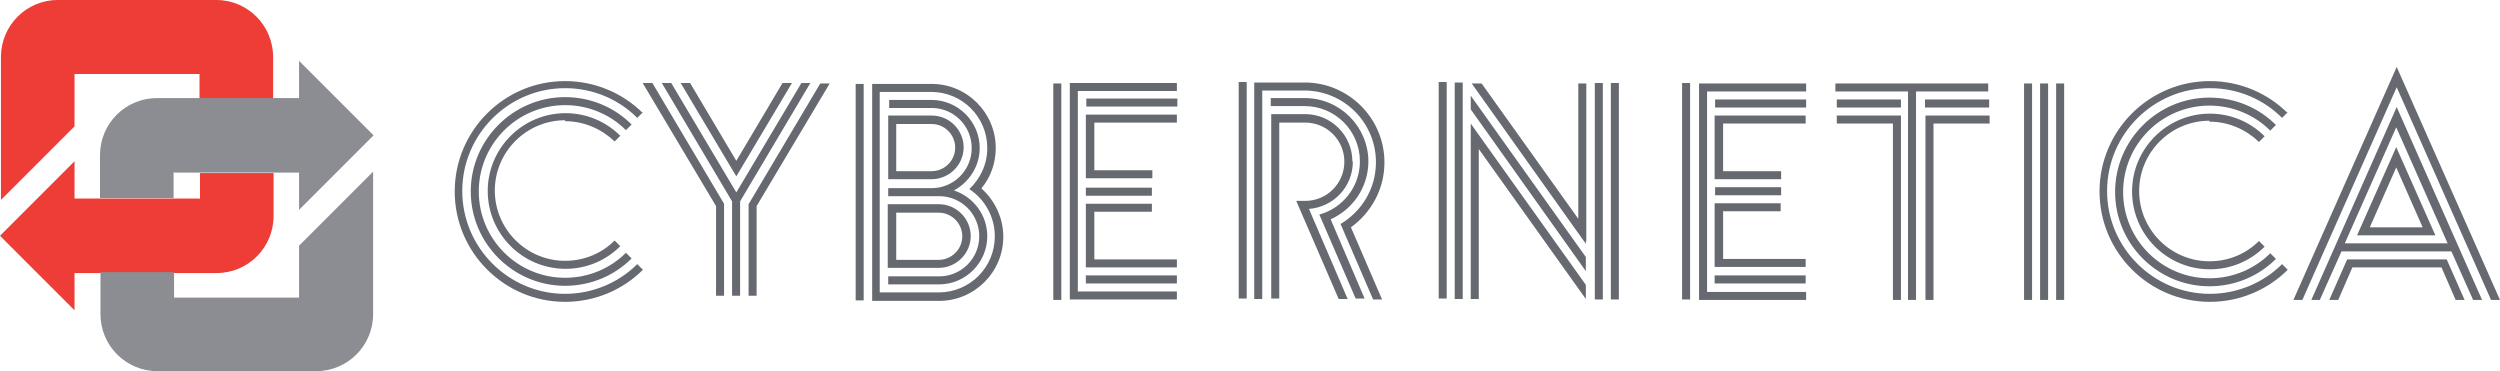 <?xml version="1.0" encoding="UTF-8" standalone="no"?>
<!-- Creator: CorelDRAW X6 -->

<svg
   xmlns:dc="http://purl.org/dc/elements/1.1/"
   xmlns:cc="http://creativecommons.org/ns#"
   xmlns:rdf="http://www.w3.org/1999/02/22-rdf-syntax-ns#"
   xmlns:svg="http://www.w3.org/2000/svg"
   xmlns="http://www.w3.org/2000/svg"
   xmlns:sodipodi="http://sodipodi.sourceforge.net/DTD/sodipodi-0.dtd"
   xmlns:inkscape="http://www.inkscape.org/namespaces/inkscape"
   xml:space="preserve"
   version="1.1"
   style="clip-rule:evenodd;fill-rule:evenodd;image-rendering:optimizeQuality;shape-rendering:geometricPrecision;text-rendering:geometricPrecision"
   viewBox="0 0 5300 786.986"
   id="svg2"
   inkscape:version="0.91 r13725"
   sodipodi:docname="cybernetica.svg"><sodipodi:namedview
     pagecolor="#ffffff"
     bordercolor="#666666"
     borderopacity="1"
     objecttolerance="10"
     gridtolerance="10"
     guidetolerance="10"
     inkscape:pageopacity="0"
     inkscape:pageshadow="2"
     inkscape:window-width="1858"
     inkscape:window-height="1035"
     id="namedview19"
     showgrid="false"
     inkscape:zoom="0.63429642"
     inkscape:cx="40.107385"
     inkscape:cy="156.17739"
     inkscape:window-x="0"
     inkscape:window-y="0"
     inkscape:window-maximized="1"
     inkscape:current-layer="svg2"
     showborder="true"
     fit-margin-top="0"
     fit-margin-left="0"
     fit-margin-right="0"
     fit-margin-bottom="0" /><defs
     id="defs4"><style
       type="text/css"
       id="style6"><![CDATA[
    .fil0 {fill:#66696F;fill-rule:nonzero}
    .fil2 {fill:#8B8D93;fill-rule:nonzero}
    .fil1 {fill:#EE3D37;fill-rule:nonzero}
   ]]></style></defs><g
     id="__x0023_Layer_x0020_1"
     transform="translate(-1439,-5610.105)"><g
       id="_150393512"><g
         id="g11"><path
           class="fil0"
           d="m 3339,6061 90,0 c 28,0 50,23 50,50 0,28 -23,50 -50,50 l -90,0 0,-101 z m 158,50 0,0 c 0,-37 -30,-68 -68,-68 l -108,0 0,135 108,0 c 37,0 68,-30 68,-68 z m -68,119 0,0 -125,0 0,-425 109,0 c 66,0 119,53 119,119 0,35 -15,65 -38,87 l 0,0 c 32,21 54,58 54,100 0,66 -53,119 -119,119 z m 91,-221 0,0 c 19,-23 30,-53 30,-85 0,-75 -61,-136 -136,-136 l -126,0 0,460 17,0 0,0 125,0 c 75,0 136,-61 136,-136 0,-40 -18,-77 -46,-102 z m -59,5 0,0 c 32,-17 55,-51 55,-90 0,-56 -46,-102 -102,-102 l -90,0 0,17 90,0 c 47,0 85,38 85,85 0,47 -38,85 -85,85 l -92,0 0,17 108,0 c 47,0 85,38 85,85 0,47 -38,85 -85,85 l -108,0 0,17 108,0 c 56,0 102,-46 102,-102 0,-45 -29,-83 -70,-97 z m -208,233 0,0 17,0 0,-459 -17,0 0,459 z m 86,-374 0,0 75,0 c 28,0 50,23 50,50 0,28 -23,50 -50,50 l -75,0 0,-101 z m 143,50 0,0 c 0,-37 -30,-68 -68,-68 l -92,0 0,135 92,0 c 37,0 68,-30 68,-68 z m 1593,-85 0,0 193,0 0,-17 -193,0 0,17 z m -34,408 0,0 227,0 0,-17 -210,0 0,-425 210,0 0,-17 -227,0 0,459 z m 480,0 0,0 17,0 0,-374 119,0 0,-17 -136,0 0,391 z m -188,-408 0,0 136,0 0,-17 -136,0 0,17 z m 0,34 0,0 119,0 0,374 17,0 0,-391 -136,0 0,17 z m -258,118 0,0 140,0 0,-17 -123,0 0,-101 175,0 0,-17 -193,0 0,135 z m 140,17 0,0 -140,0 0,17 140,0 0,-17 z m -395,238 0,0 17,0 0,-459 -17,0 0,459 z m 34,0 0,0 17,0 0,-459 -17,0 0,459 z m 237,-187 0,0 123,0 0,-17 -140,0 0,135 193,0 0,-17 -175,0 0,-101 z m -86,187 0,0 17,0 0,-459 -17,0 0,459 z m 69,-34 0,0 193,0 0,-17 -193,0 0,17 z m 1341,-51 0,0 -38,86 19,0 30,-69 189,0 30,69 19,0 -38,-86 -211,0 z m -1630,-86 0,0 -205,-287 -21,0 242,340 0,-6 1,1 0,-335 -17,0 0,287 z m 735,-236 0,0 136,0 0,-17 -136,0 0,17 z m 1000,-86 0,0 -219,494 19,0 200,-451 200,451 19,0 -219,-494 z m -231,98 0,0 c -42,-42 -101,-68 -165,-68 -129,0 -234,105 -234,234 0,129 105,234 234,234 64,0 123,-26 165,-68 l -12,-12 c -39,39 -94,63 -153,63 -120,0 -218,-98 -218,-218 0,-120 98,-218 218,-218 60,0 114,24 153,63 l 12,-12 z m 121,276 0,0 109,-246 109,246 -218,0 z m -72,120 0,0 19,0 46,-103 233,0 46,103 19,0 -181,-409 -181,409 z m 125,-154 0,0 56,-127 56,127 -113,0 z m -26,17 0,0 165,0 -83,-187 -83,187 z m -1106,-305 0,0 153,0 0,442 17,0 0,-442 153,0 0,-17 -324,0 0,17 z m 933,71 0,0 c -36,-36 -86,-58 -141,-58 -110,0 -200,90 -200,200 0,110 90,200 200,200 55,0 105,-22 141,-58 l -12,-12 c -33,33 -79,53 -129,53 -101,0 -183,-82 -183,-183 0,-101 82,-183 183,-183 50,0 96,20 129,53 l 12,-12 z m -534,371 0,0 17,0 0,-459 -17,0 0,459 z m 34,0 0,0 17,0 0,-459 -17,0 0,459 z m 359,-378 0,0 c 41,0 78,17 105,43 l 12,-12 c -30,-30 -71,-48 -116,-48 -91,0 -165,74 -165,165 0,91 74,165 165,165 45,0 86,-18 116,-48 l -12,-12 c -27,27 -64,43 -105,43 -82,0 -149,-67 -149,-149 0,-82 67,-149 149,-149 z m -3321,-81 0,0 155,260 0,190 17,0 0,-195 -152,-256 -20,0 z m 2996,459 0,0 17,0 0,-459 -17,0 0,459 z m -2126,0 0,0 17,0 0,-459 -17,0 0,459 z m 209,-238 0,0 -140,0 0,17 140,0 0,-17 z m -123,51 0,0 123,0 0,-17 -140,0 0,135 193,0 0,-17 -175,0 0,-101 z m -640,-273 0,0 -20,0 -98,165 -98,-165 -20,0 118,198 118,-198 z m 623,425 0,0 193,0 0,-17 -193,0 0,17 z m -1104,-344 0,0 c 41,0 78,17 105,43 l 12,-12 c -30,-30 -71,-48 -116,-48 -91,0 -165,74 -165,165 0,91 74,165 165,165 45,0 86,-18 116,-48 l -12,-12 c -27,27 -64,43 -105,43 -82,0 -149,-67 -149,-149 0,-82 67,-149 149,-149 z m 389,175 0,0 0,195 17,0 0,-190 155,-260 -20,0 -152,256 z m 112,-256 0,0 -138,232 -138,-232 -20,0 149,251 0,200 17,0 0,-200 149,-251 -20,0 z m -336,64 0,0 c -42,-42 -101,-68 -165,-68 -129,0 -234,105 -234,234 0,129 105,234 234,234 64,0 123,-26 165,-68 l -12,-12 c -39,39 -94,63 -153,63 -120,0 -218,-98 -218,-218 0,-120 98,-218 218,-218 60,0 114,24 153,63 l 12,-12 z m -24,24 0,0 c -36,-36 -86,-58 -141,-58 -110,0 -200,90 -200,200 0,110 90,200 200,200 55,0 105,-22 141,-58 l -12,-12 c -33,33 -79,53 -129,53 -101,0 -183,-82 -183,-183 0,-101 82,-183 183,-183 50,0 96,20 129,53 l 12,-12 z m 929,371 0,0 227,0 0,-17 -210,0 0,-425 210,0 0,-17 -227,0 0,459 z m 667,-291 0,0 c 0,-93 -76,-169 -169,-169 l -107,0 0,459 17,0 0,-442 89,0 c 84,0 152,68 152,152 0,56 -30,104 -75,131 l 69,160 19,0 -66,-153 c 43,-31 71,-81 71,-137 z m 183,-82 0,0 0,372 17,0 0,-318 227,318 0,-30 -227,-318 -17,-24 z m -34,372 0,0 17,0 0,-459 -17,0 0,459 z m -183,-291 0,0 c 0,-74 -60,-135 -135,-135 l -72,0 0,17 72,0 c 65,0 117,53 117,117 0,54 -36,99 -86,113 l 77,178 19,0 -72,-168 c 47,-21 80,-68 80,-123 z m 217,-111 0,0 244,343 0,-30 -244,-342 0,30 z m -815,-6 0,0 193,0 0,-17 -193,0 0,17 z m 0,152 0,0 140,0 0,-17 -123,0 0,-101 175,0 0,-17 -193,0 0,135 z m 747,255 0,0 17,0 0,-459 -17,0 0,459 z m -424,0 0,0 17,0 0,-459 -17,0 0,459 z m 241,-291 0,0 c 0,-55 -45,-100 -100,-100 l -72,0 0,391 17,0 0,-373 55,0 c 46,0 83,37 83,83 0,46 -37,83 -83,83 l -19,0 90,208 19,0 -82,-191 c 52,-4 93,-47 93,-100 z"
           id="path13"
           inkscape:connector-curvature="0"
           style="fill:#66696f;fill-rule:nonzero" /><path
           class="fil1"
           d="m 1862,6031 -265,0 0,-79 -158,158 158,158 0,-79 301,0 c 67,0 121,-54 121,-121 l 0,-91 -156,0 0,55 z m 36,-421 0,0 -336,0 c -67,0 -121,54 -121,121 l 0,303 156,-156 0,0 0,-111 265,0 0,53 156,0 0,-89 c 0,-67 -54,-121 -121,-121 z"
           id="path15"
           inkscape:connector-curvature="0"
           style="fill:#ee3d37;fill-rule:nonzero" /><path
           class="fil2"
           d="m 2073,6130 0,111 -265,0 0,-54 -156,0 0,89 c 0,67 54,121 121,121 l 336,0 c 67,0 121,-54 121,-121 l 0,-302 -156,156 0,0 z m -265,-154 0,0 265,0 0,79 158,-158 -158,-158 0,79 -301,0 c -67,0 -121,54 -121,121 l 0,91 156,0 0,-55 z"
           id="path17"
           inkscape:connector-curvature="0"
           style="fill:#8b8d93;fill-rule:nonzero" /></g></g></g></svg>
